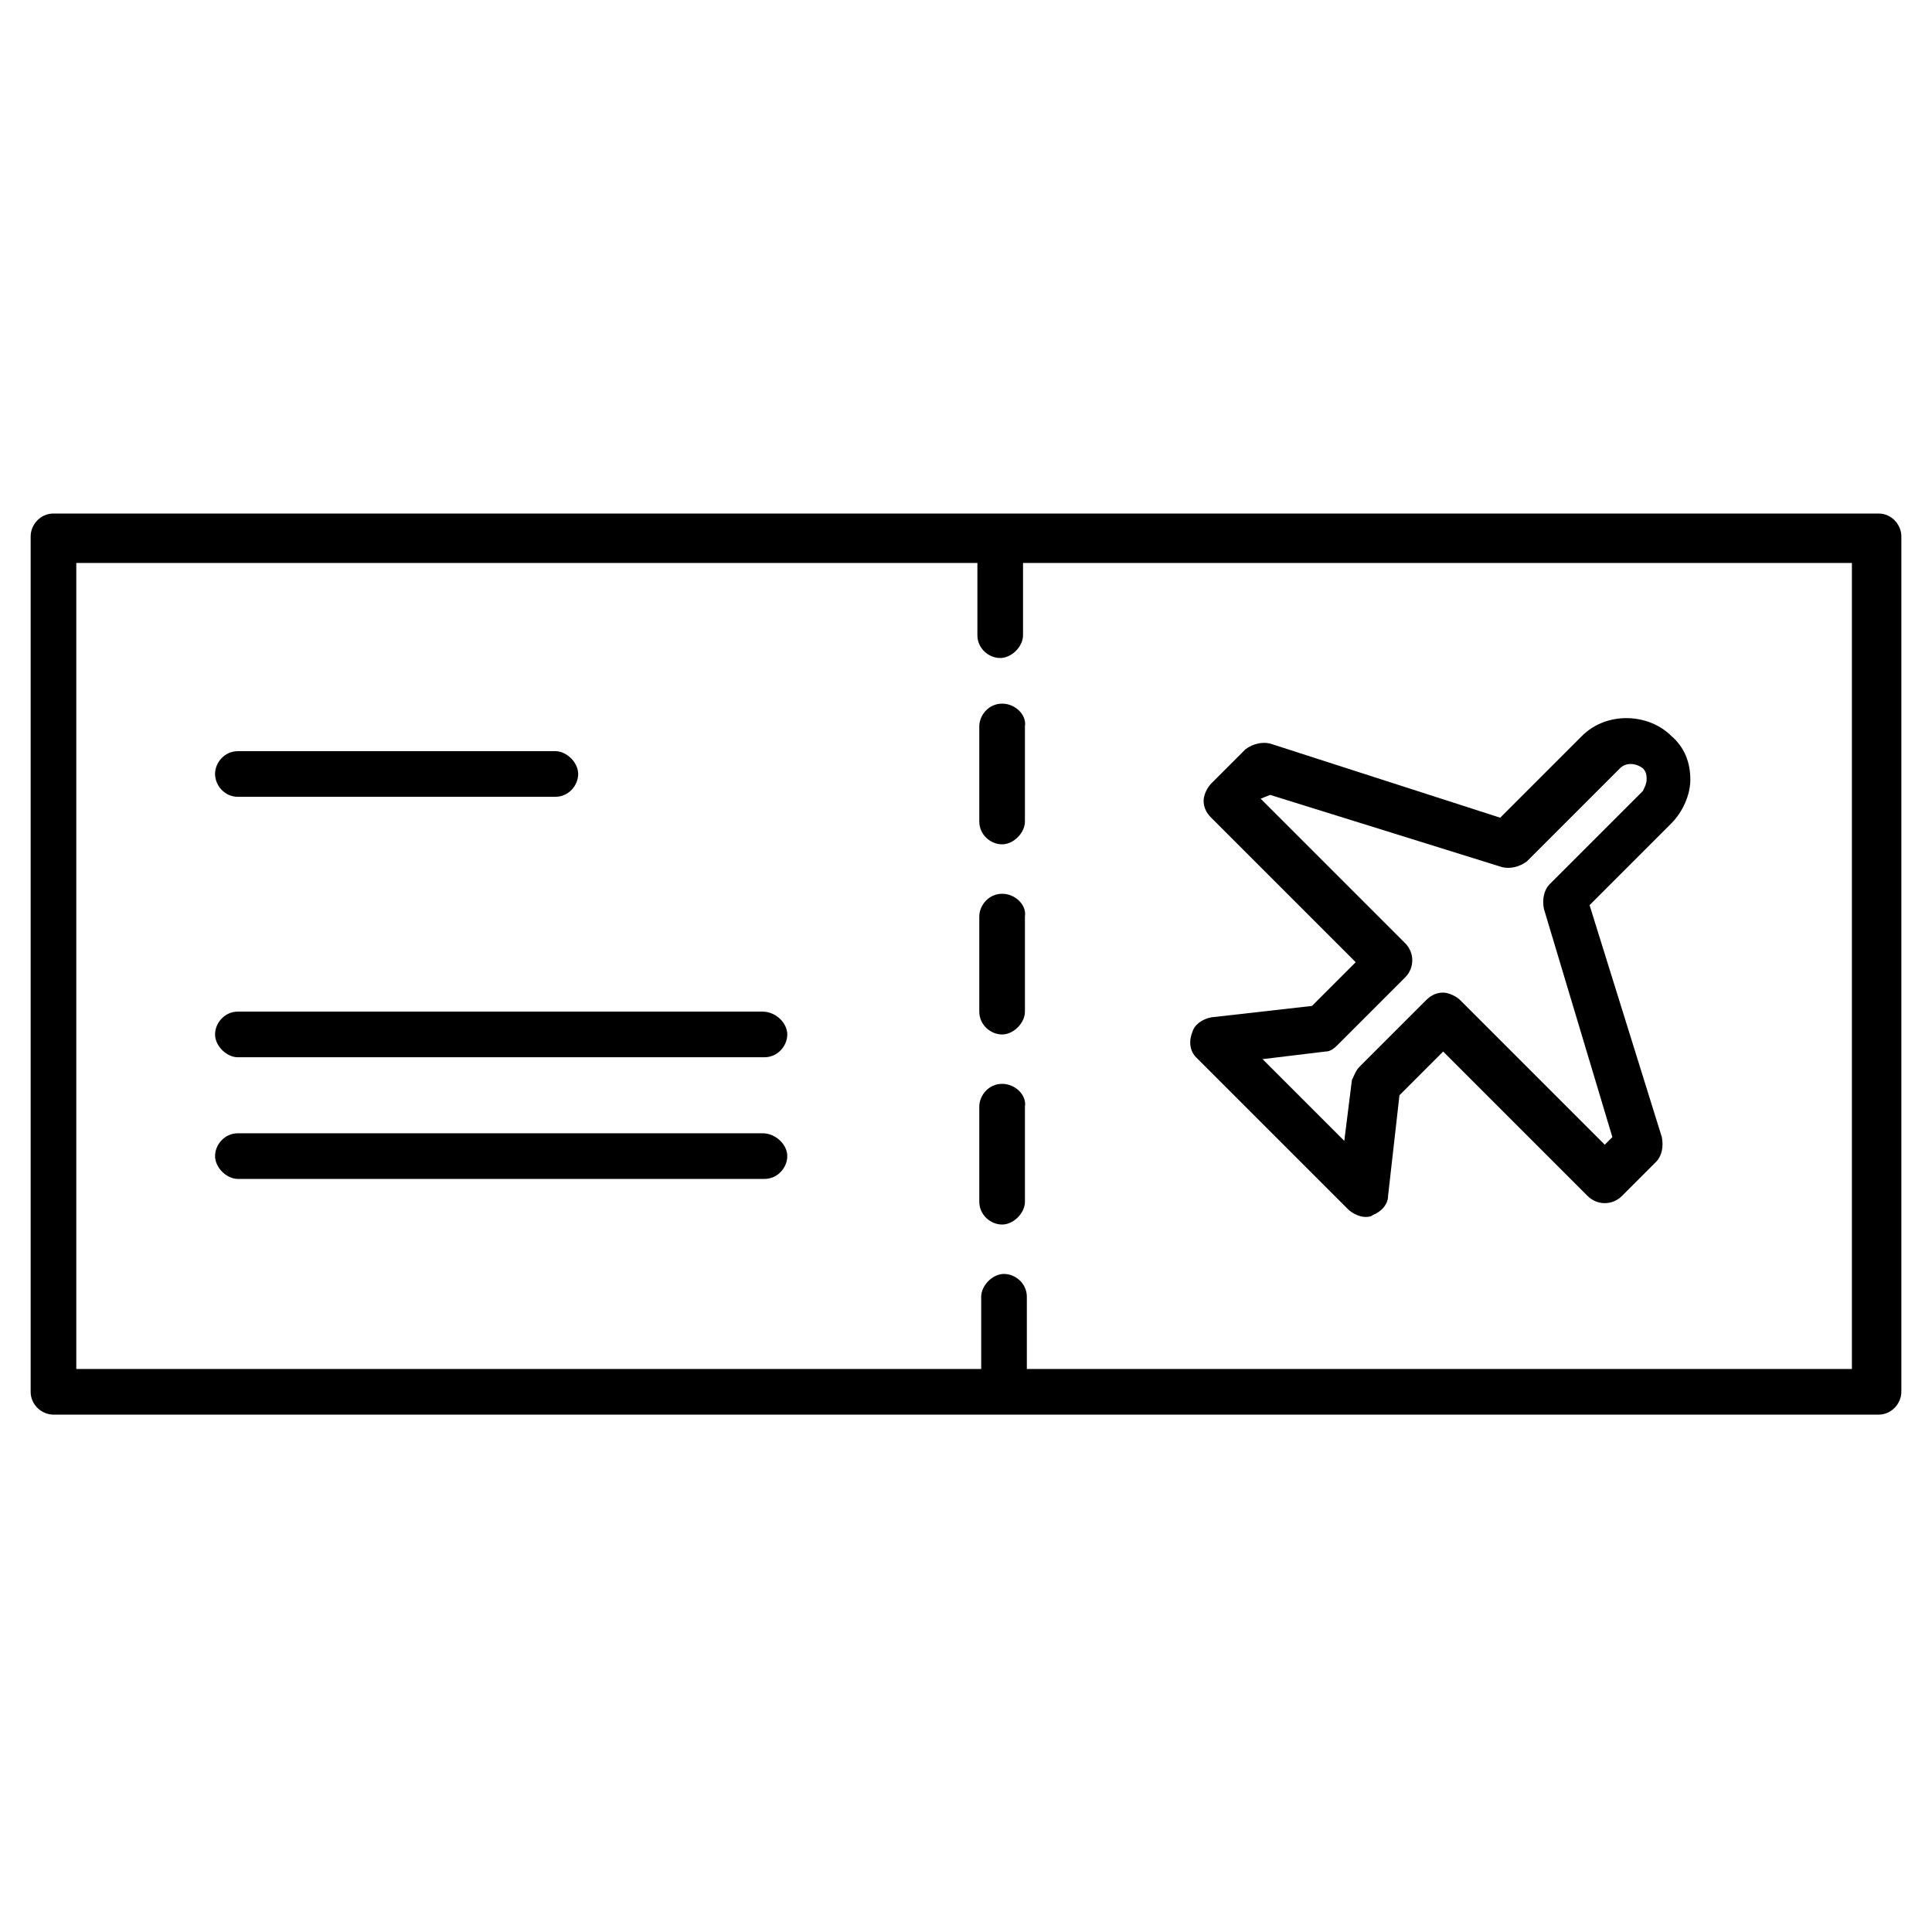 <?xml version="1.0" encoding="UTF-8"?>
<!-- Uploaded to: ICON Repo, www.svgrepo.com, Generator: ICON Repo Mixer Tools -->
<svg fill="#000000" width="800px" height="800px" version="1.1" viewBox="144 144 512 512" xmlns="http://www.w3.org/2000/svg">
 <g>
  <path d="m641.83 280.09h-483.66c-3.527 0-6.047 3.023-6.047 6.047v226.71c0 3.527 3.023 6.047 6.047 6.047h483.66c3.527 0 6.047-3.023 6.047-6.047v-226.71c-0.004-3.027-2.519-6.047-6.047-6.047zm-6.047 226.71h-219.66v-19.145c0-3.527-3.023-6.047-6.047-6.047-3.023 0-6.047 3.023-6.047 6.047v19.145h-239.81v-213.61h238.8v19.145c0 3.527 3.023 6.047 6.047 6.047 3.023 0 6.047-3.023 6.047-6.047v-19.145h219.66v213.61z"/>
  <path d="m207.04 355.16h84.137c3.527 0 6.047-3.023 6.047-6.047 0-3.023-3.023-6.047-6.047-6.047h-84.137c-3.527 0-6.047 3.023-6.047 6.047 0 3.023 2.519 6.047 6.047 6.047z"/>
  <path d="m346.09 412.09h-139.05c-3.527 0-6.047 3.023-6.047 6.047 0 3.023 3.023 6.047 6.047 6.047h139.55c3.527 0 6.047-3.023 6.047-6.047 0-3.023-3.023-6.047-6.551-6.047z"/>
  <path d="m346.09 444.33h-139.05c-3.527 0-6.047 3.023-6.047 6.047 0 3.023 3.023 6.047 6.047 6.047h139.55c3.527 0 6.047-3.023 6.047-6.047 0-3.023-3.023-6.047-6.551-6.047z"/>
  <path d="m409.57 330.47c-3.527 0-6.047 3.023-6.047 6.047v25.191c0 3.527 3.023 6.047 6.047 6.047 3.023 0 6.047-3.023 6.047-6.047v-25.191c0.504-3.023-2.519-6.047-6.047-6.047z"/>
  <path d="m409.57 380.86c-3.527 0-6.047 3.023-6.047 6.047v25.191c0 3.527 3.023 6.047 6.047 6.047 3.023 0 6.047-3.023 6.047-6.047v-25.191c0.504-3.027-2.519-6.047-6.047-6.047z"/>
  <path d="m409.57 431.23c-3.527 0-6.047 3.023-6.047 6.047v25.191c0 3.527 3.023 6.047 6.047 6.047 3.023 0 6.047-3.023 6.047-6.047v-25.191c0.504-3.023-2.519-6.047-6.047-6.047z"/>
  <path d="m460.96 424.18 40.305 40.305c1.008 1.008 3.023 2.016 4.535 2.016 0.504 0 1.512 0 2.016-0.504 2.519-1.008 4.031-3.023 4.031-5.039l3.023-26.703 11.586-11.586 38.289 38.289c2.519 2.519 6.551 2.519 9.07 0l9.07-9.07c1.512-1.512 2.016-4.031 1.512-6.551l-19.145-61.465 21.664-21.664c3.023-3.023 5.039-7.559 5.039-11.586 0-4.535-1.512-8.566-5.039-11.586-6.047-6.047-17.129-6.551-23.68 0l-21.664 21.664-60.965-19.645c-2.016-0.504-4.535 0-6.551 1.512l-9.07 9.07c-1.008 1.008-2.016 3.023-2.016 4.535s0.504 3.023 2.016 4.535l38.289 38.289-11.586 11.586-26.703 3.023c-2.519 0.504-4.535 2.016-5.039 4.031-1.004 2.516-0.5 5.035 1.012 6.543zm34.258-1.508c1.512 0 2.519-1.008 3.527-2.016l17.633-17.633c2.519-2.519 2.519-6.551 0-9.07l-38.289-38.289 2.519-1.008 61.465 19.145c2.016 0.504 4.535 0 6.551-1.512l24.688-24.688c1.512-1.512 4.031-1.512 6.047 0 1.008 1.008 1.008 2.016 1.008 3.023s-0.504 2.016-1.008 3.023l-24.688 24.688c-1.512 1.512-2.016 4.031-1.512 6.551l18.133 60.453-2.016 2.016-38.289-38.289c-1.008-1.008-3.023-2.016-4.535-2.016s-3.023 0.504-4.535 2.016l-17.633 17.633c-1.008 1.008-1.512 2.519-2.016 3.527l-2.016 16.121-21.664-21.664z"/>
 </g>
</svg>